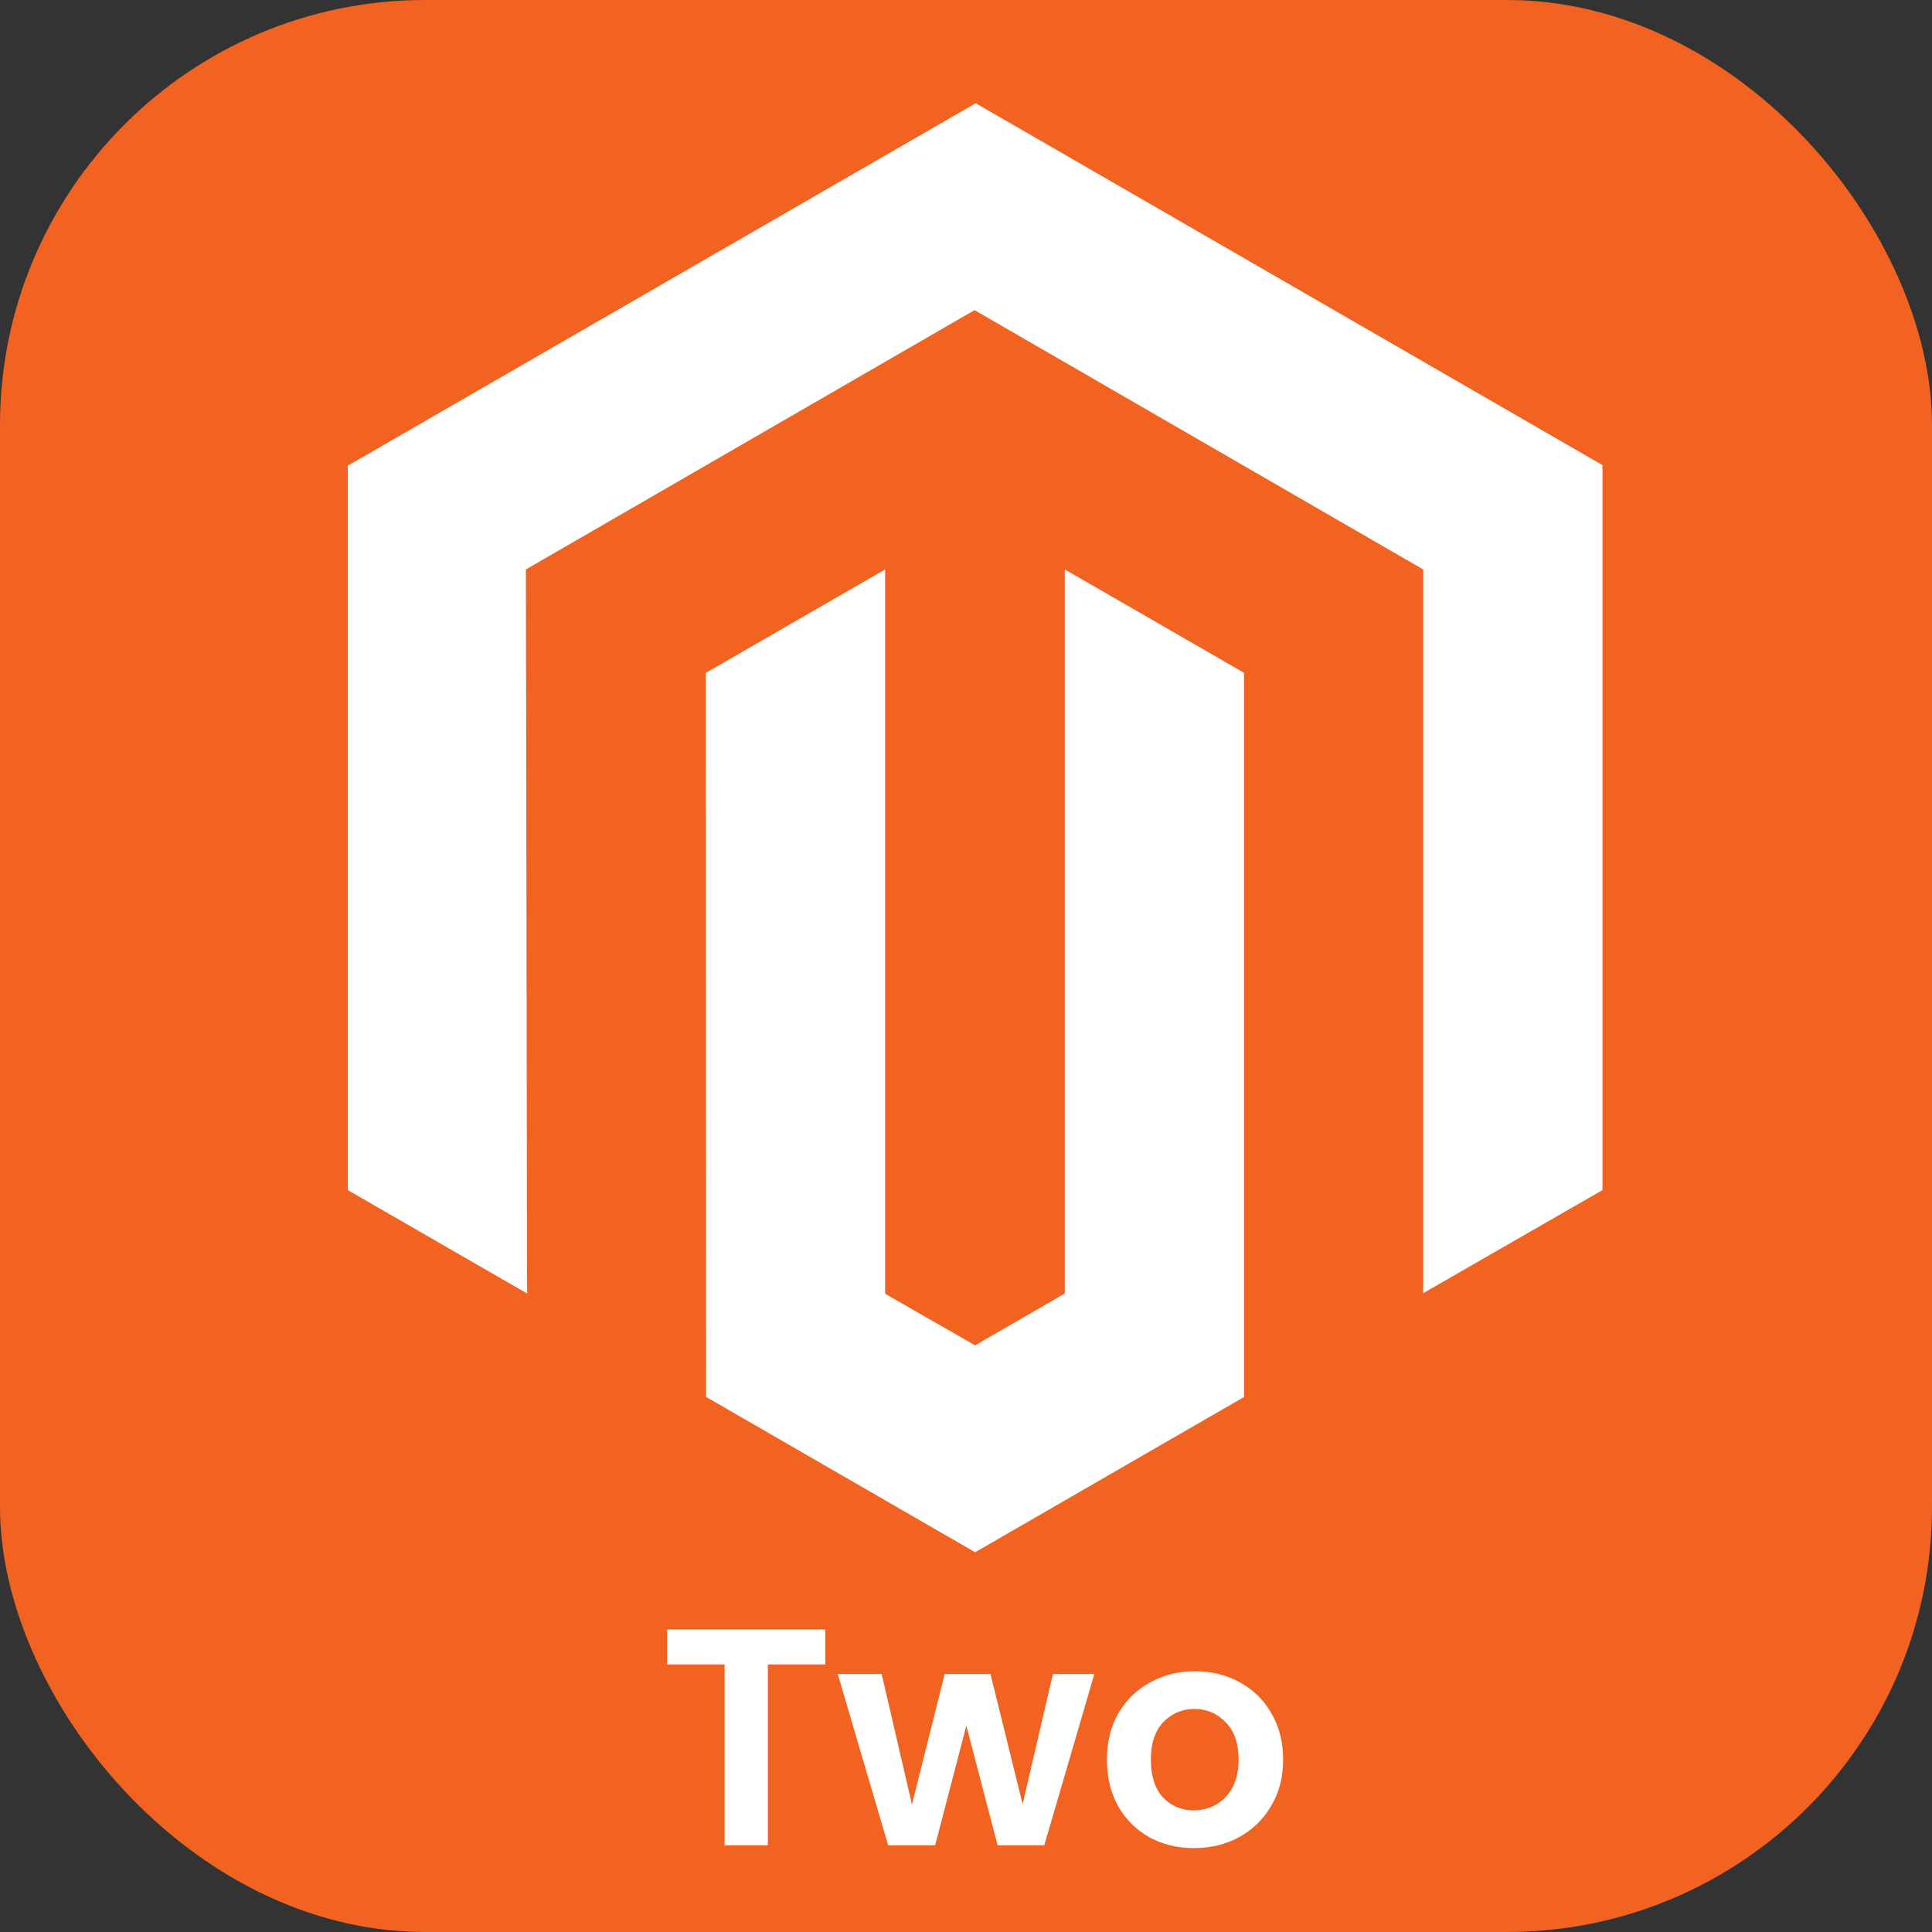 <svg width="100" height="100" viewBox="0 0 100 100" fill="none" xmlns="http://www.w3.org/2000/svg">
<rect x="0" y="0" width="100" height="100" fill="#333333" stroke="none"/>
<rect width="100" height="100" rx="22" fill="#F26322"/>
<path d="M50.503 5.344L18 24.105V61.598L27.282 66.952L27.221 29.474L50.442 16.052L73.662 29.474V66.937L82.945 61.598V24.075L50.503 5.344Z" fill="white"/>
<path d="M55.113 66.952L50.472 69.636L45.816 66.967V29.474L36.534 34.828L36.549 72.306L50.472 80.344L64.395 72.306V34.828L55.113 29.474V66.952Z" fill="white"/>
<path d="M42.721 84.344V86.152H39.745V95.512H37.505V86.152H34.529V84.344H42.721Z" fill="white"/>
<path d="M56.643 86.648L54.051 95.512H51.635L50.019 89.32L48.403 95.512H45.971L43.363 86.648H45.635L47.203 93.4L48.899 86.648H51.267L52.931 93.384L54.499 86.648H56.643Z" fill="white"/>
<path d="M61.791 95.656C60.938 95.656 60.17 95.469 59.487 95.096C58.805 94.712 58.266 94.173 57.871 93.48C57.487 92.787 57.295 91.987 57.295 91.08C57.295 90.173 57.493 89.373 57.887 88.68C58.293 87.987 58.842 87.453 59.535 87.08C60.229 86.696 61.002 86.504 61.855 86.504C62.709 86.504 63.482 86.696 64.175 87.08C64.869 87.453 65.413 87.987 65.807 88.68C66.213 89.373 66.415 90.173 66.415 91.08C66.415 91.987 66.207 92.787 65.791 93.48C65.386 94.173 64.831 94.712 64.127 95.096C63.434 95.469 62.655 95.656 61.791 95.656ZM61.791 93.704C62.197 93.704 62.575 93.608 62.927 93.416C63.29 93.213 63.578 92.915 63.791 92.52C64.005 92.125 64.111 91.645 64.111 91.08C64.111 90.237 63.887 89.592 63.439 89.144C63.002 88.685 62.463 88.456 61.823 88.456C61.183 88.456 60.645 88.685 60.207 89.144C59.781 89.592 59.567 90.237 59.567 91.08C59.567 91.923 59.775 92.573 60.191 93.032C60.618 93.48 61.151 93.704 61.791 93.704Z" fill="white"/>
</svg>
